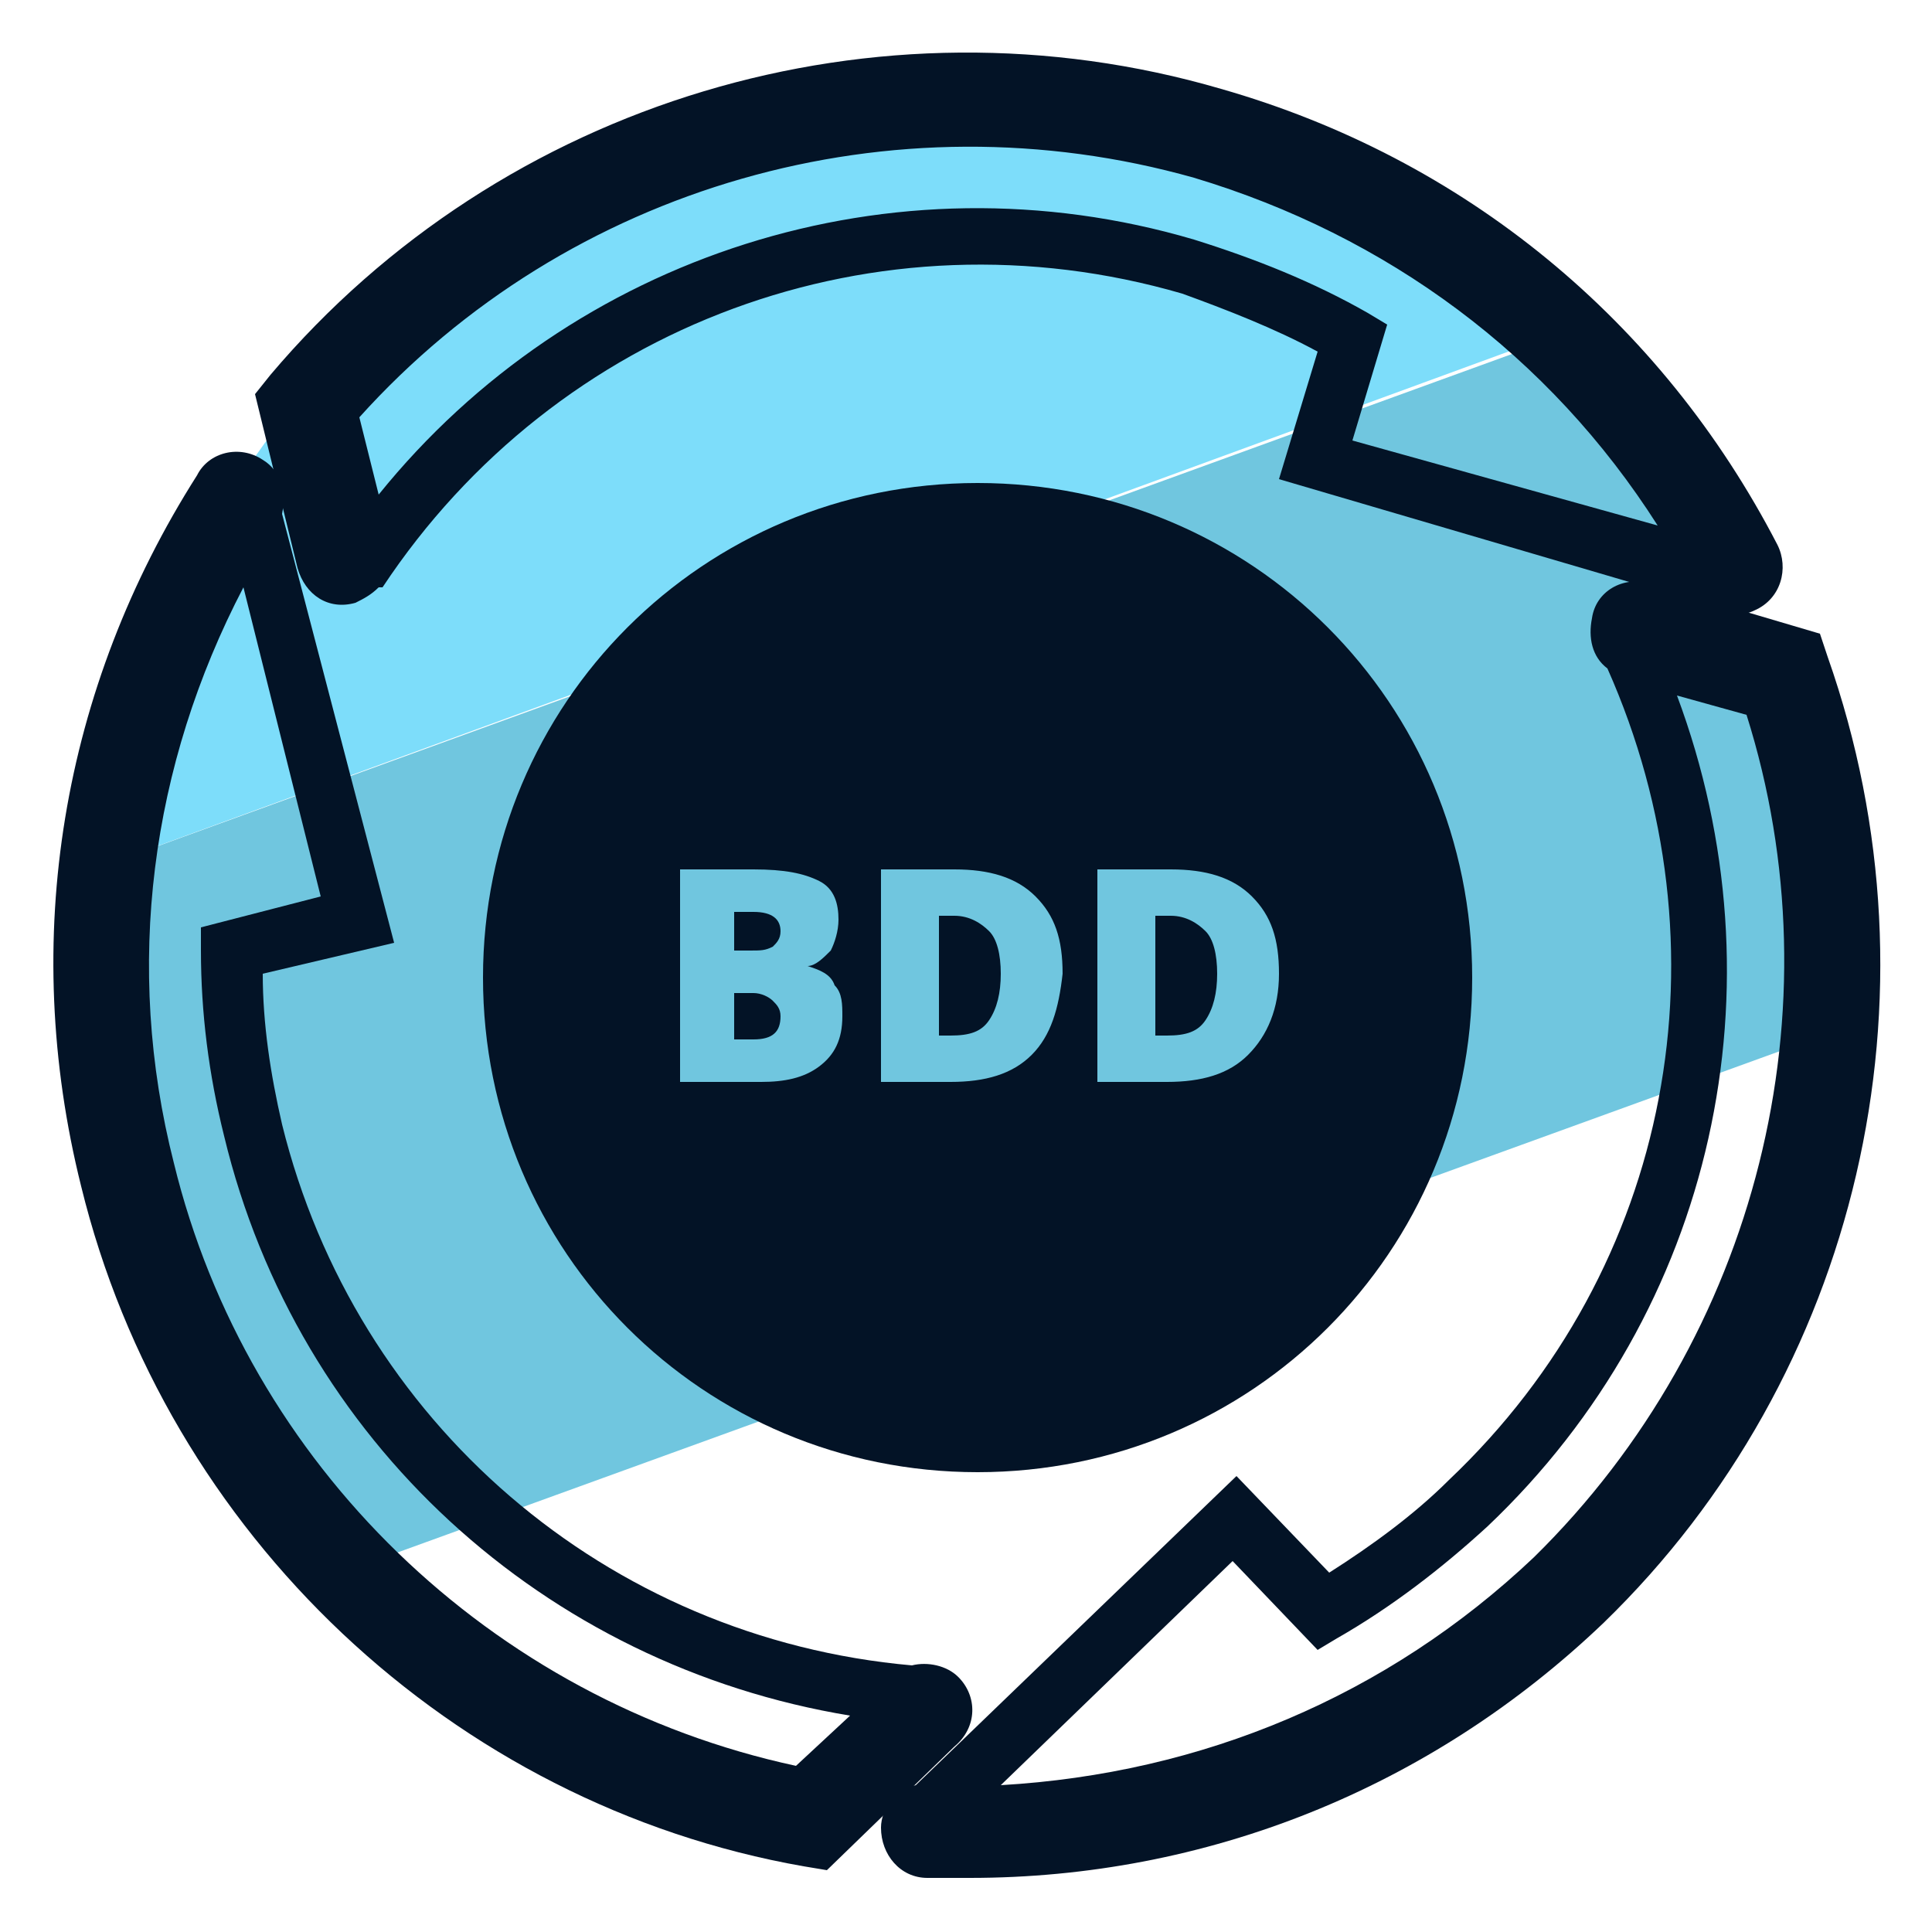 <svg xmlns="http://www.w3.org/2000/svg" id="Layer_1" x="0" y="0" version="1.1" viewBox="0 0 50 50" xml:space="preserve"><style>.st2,.st3{fill:#031326}.st3{fill-rule:evenodd;clip-rule:evenodd}</style><path fill="#70c6df" d="M47 24.5c0-6.2-2.5-11.8-6.6-15.8L2.7 22.4c-.1.7-.1 1.4-.1 2.1 0 6.3 2.6 11.9 6.8 16l37.5-13.6c.1-.9.1-1.6.1-2.4z"/><path fill="#7dddfa" d="M24.8 2.3c-11.5 0-21 8.8-22.1 20.1L40.4 8.6c-4-3.9-9.5-6.3-15.6-6.3z"/><path d="M46 14.1c-3-5.8-8.1-10-14.4-11.8C22.7-.3 13 2.6 7 9.7l-.4.5 1.1 4.5c.2.7.8 1.1 1.5.9.2-.1.4-.2.6-.4h.1c4.5-6.8 12.8-9.9 20.7-7.6 1.1.4 2.4.9 3.5 1.5l-1 3.3L44 15.6c.2.2.5.3.8.3.2 0 .4 0 .6-.1.7-.3.9-1.1.6-1.7zm-10.6-6c-1.4-.8-2.9-1.4-4.5-1.9-7.8-2.3-16.1.4-21.1 6.6l-.5-2c5.4-6 13.8-8.4 21.6-6.2 5 1.5 9.2 4.6 12 9L35 11.4l.9-3-.5-.3z" class="st2"/><path d="M24.8 43.4c-.3-.3-.8-.4-1.2-.3-7.9-.7-14.4-6.3-16.3-14-.3-1.3-.5-2.6-.5-3.9l3.4-.8-2.9-11.1c.1-.5 0-1.1-.5-1.4-.6-.4-1.4-.2-1.7.4-3.5 5.5-4.6 12-3 18.4 2.2 9 9.6 16 18.7 17.6l.6.1 3.3-3.2c.6-.5.6-1.3.1-1.8zm-4.2 2.3C12.7 44 6.4 37.9 4.5 30.1 3.2 25 3.9 19.8 6.3 15.2l2 8-3.1.8v.6c0 1.6.2 3.2.6 4.8 1.9 7.9 8.3 13.7 16.2 15l-1.4 1.3z" class="st2"/><path d="M47.3 17l-.2-.6-4.4-1.3c-.7-.2-1.4.2-1.5.9-.1.5 0 1 .4 1.3 3.2 7.2 1.7 15.5-4.1 21-.9.9-2 1.7-3.1 2.4L32 38.2l-8.3 8c-.5.1-.9.6-.9 1.1 0 .7.5 1.3 1.2 1.3h1.1c6.1 0 11.9-2.3 16.4-6.6 6.6-6.4 8.9-16.2 5.8-25zm-7.6 23.3c-3.8 3.6-8.6 5.6-13.8 5.9l6-5.8 2.2 2.3.5-.3c1.4-.8 2.7-1.8 3.9-2.9 5.9-5.6 7.7-14 4.9-21.5l1.8.5c2.4 7.6.3 16.1-5.5 21.8z" class="st2"/><path d="M30.3 23.7h-.4v3.1h.3c.5 0 .8-.1 1-.4.2-.3.3-.7.3-1.2s-.1-.9-.3-1.1c-.2-.2-.5-.4-.9-.4zm-5.6 0h-.4v3.1h.3c.5 0 .8-.1 1-.4.2-.3.3-.7.3-1.2s-.1-.9-.3-1.1c-.2-.2-.5-.4-.9-.4zm-5.2 2H19v1.2h.5c.5 0 .7-.2.7-.6 0-.2-.1-.3-.2-.4-.1-.1-.3-.2-.5-.2zm.5-1.2c.1-.1.2-.2.2-.4 0-.3-.2-.5-.7-.5H19v1h.4c.3 0 .4 0 .6-.1z" class="st3"/><path d="M25.3 12.5c-7.1 0-12.8 5.7-12.8 12.8 0 7.1 5.7 12.8 12.8 12.8 7.1 0 12.8-5.7 12.8-12.8 0-7.1-5.7-12.8-12.8-12.8zm-4.1 15.1c-.4.3-.9.4-1.5.4h-2.1v-5.5h1.9c.8 0 1.3.1 1.7.3.4.2.5.6.5 1 0 .3-.1.6-.2.8-.2.2-.4.4-.6.4.3.1.6.2.7.5.2.2.2.5.2.8 0 .6-.2 1-.6 1.3zm5.5-.3c-.5.5-1.2.7-2.1.7h-1.8v-5.5h1.9c.9 0 1.6.2 2.1.7.5.5.7 1.1.7 2-.1.9-.3 1.6-.8 2.1zm5.6 0c-.5.5-1.2.7-2.1.7h-1.8v-5.5h1.9c.9 0 1.6.2 2.1.7.5.5.7 1.1.7 2 0 .9-.3 1.6-.8 2.1z" class="st3"/></svg>